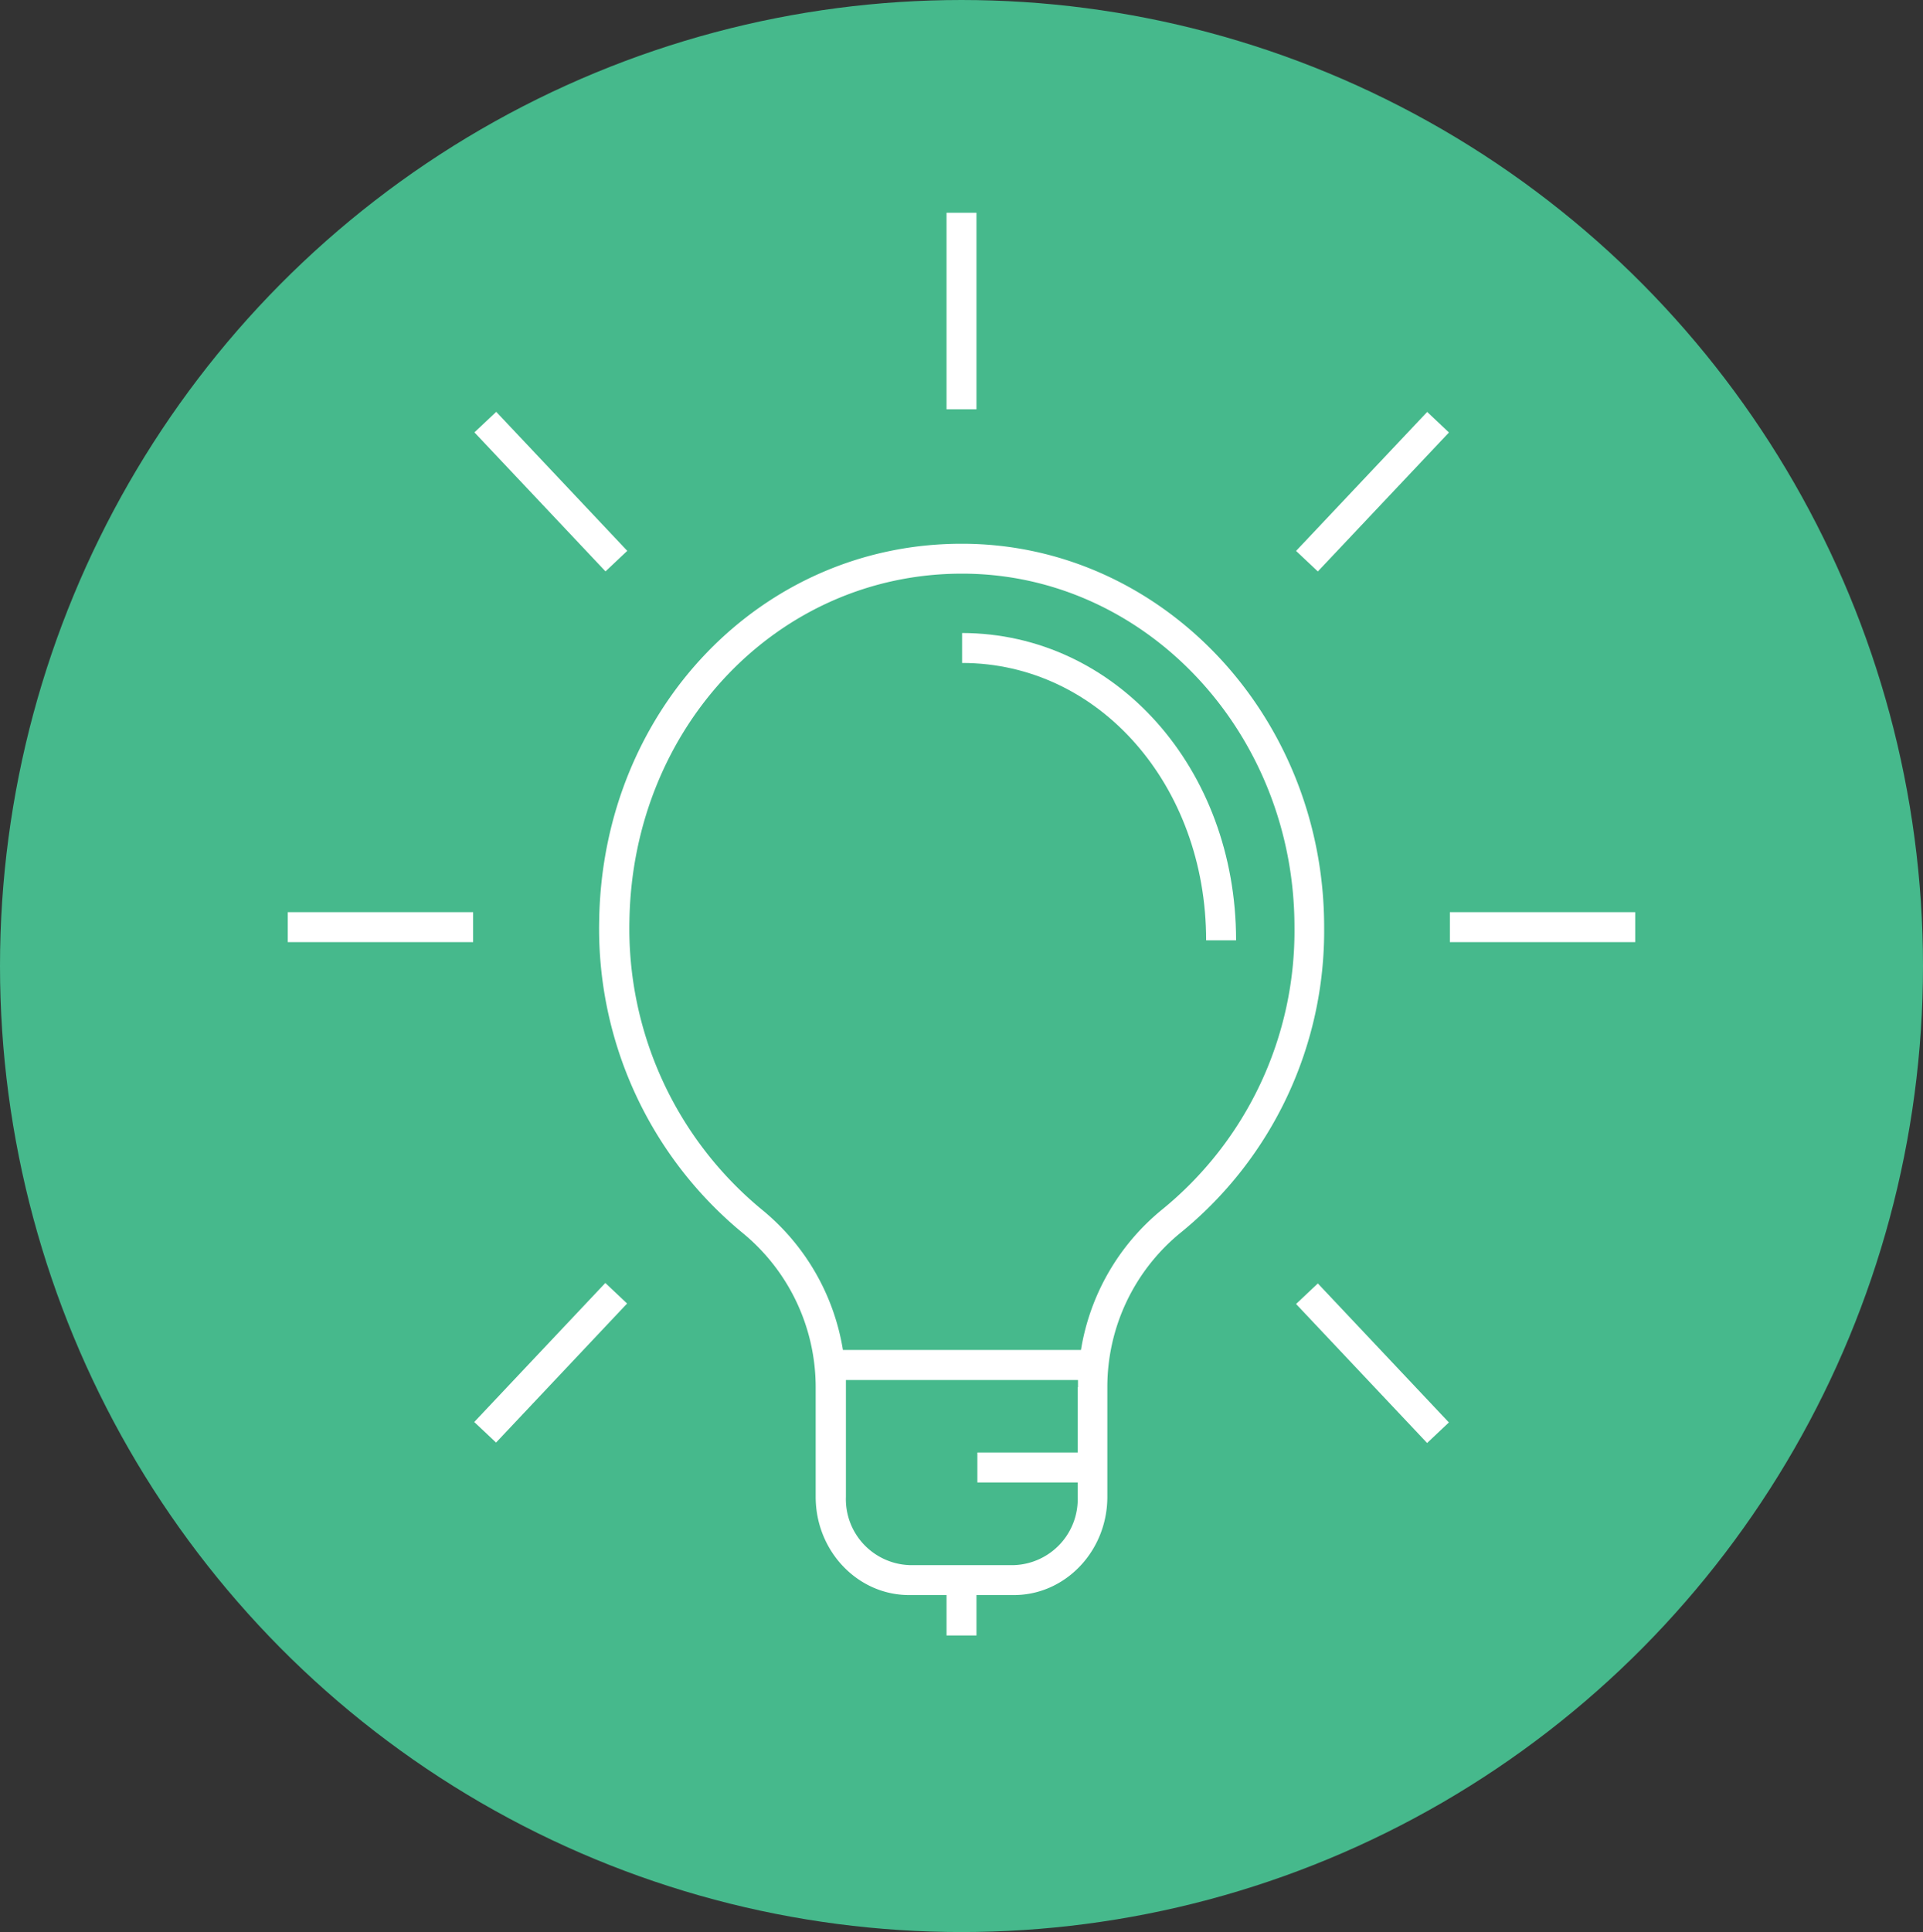 <svg xmlns="http://www.w3.org/2000/svg" xmlns:xlink="http://www.w3.org/1999/xlink" width="226" height="227" viewBox="0 0 226 227"><rect x="0" y="0" width="226" height="227" fill="#333333" stroke="none"/><defs><clipPath id="a"><rect width="158.359" height="167.157" fill="none"/></clipPath></defs><g transform="translate(-533 -2351)"><ellipse cx="113" cy="113.5" rx="113" ry="113.5" transform="translate(533 2351)" fill="#46b98c"/><g transform="translate(566.82 2376)"><g clip-path="url(#a)"><path d="M21.938,25.8,24.5,23.388,39.9,39.72l-2.558,2.414ZM36.6,83.086A46.289,46.289,0,0,0,53.455,119.86a23.451,23.451,0,0,1,8.587,18.159v12.845c0,6.369,4.926,11.542,10.979,11.542h4.4v4.751h3.519v-4.751h4.4c6.053,0,10.98-5.173,10.98-11.542v-12.88A23.378,23.378,0,0,1,104.9,119.86,45.707,45.707,0,0,0,121.8,83.93c0-24.809-19.074-45.009-42.511-45.044H79.18c-23.473,0-42.159,19.39-42.581,44.2m56.235,54.9v7.671H81.045v3.519H92.834v1.69a7.757,7.757,0,0,1-7.461,8.023H73.056a7.757,7.757,0,0,1-7.46-8.023V137.139H92.869v.845ZM79.215,42.4h.105c21.5.035,38.992,18.686,38.992,41.525a42.193,42.193,0,0,1-15.554,33.185,26.806,26.806,0,0,0-9.537,16.5H65.244a26.806,26.806,0,0,0-9.537-16.5A42.776,42.776,0,0,1,40.153,83.156C40.54,60.282,57.713,42.4,79.215,42.4m-57.3,99.675,15.407-16.336,2.558,2.414-15.4,16.336ZM77.42,0h3.519V23.085H77.42Zm59.156,82.171h21.783V85.69H136.576ZM118.5,39.73,133.909,23.4l2.558,2.414L121.06,42.141ZM0,82.171H21.783V85.69H0Z" fill="#fff"/><path d="M107.931,85.479h3.519c0-20.2-14.147-36.071-32.2-36.106v3.519c16.083,0,28.681,14.358,28.681,32.587M118.5,128.208l2.558-2.414,15.4,16.332L133.9,144.54Z" fill="#fff"/></g></g></g></svg>